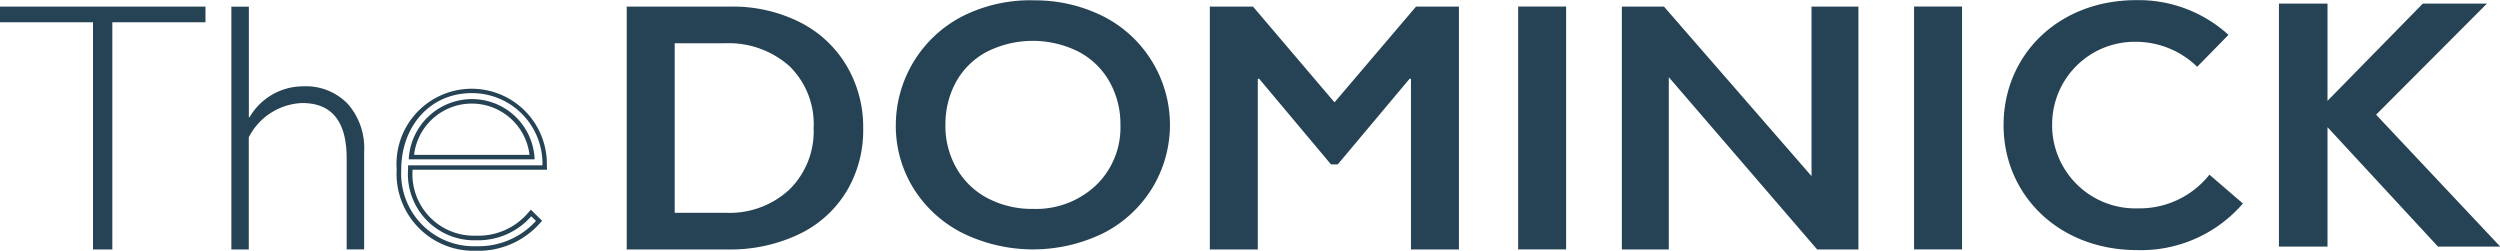 <svg xmlns="http://www.w3.org/2000/svg" width="162.656" height="16.312" viewBox="0 0 162.656 16.312">
  <defs>
    <style>
      .cls-1 {
        fill: #264355;
        fill-rule: evenodd;
      }
    </style>
  </defs>
  <path id="TheDominick" class="cls-1" d="M1.647,28.648v1.018h6.06V44.45H8.965V29.666h6.06V28.648H1.647Zm16.2,0v7.2h0.045a4.038,4.038,0,0,1,3.5-2.013,3.788,3.788,0,0,1,2.88,1.131,4.334,4.334,0,0,1,1.076,3.111v6.368H24.211V38.523q0-3.6-2.891-3.6a4.078,4.078,0,0,0-3.478,2.228v7.3H16.708v-15.8h1.135ZM28.25,38.587h8.191a4.08,4.08,0,0,0-4.085-3.921,4.125,4.125,0,0,0-4.107,3.921m-0.044.39v0.26a4.312,4.312,0,0,0,4.438,4.614,4.591,4.591,0,0,0,3.577-1.559l0.309,0.3a5.056,5.056,0,0,1-3.886,1.646,4.724,4.724,0,0,1-4.88-5c0-2.73,1.811-4.961,4.593-4.961a4.588,4.588,0,0,1,4.593,4.7H28.206Zm0.391-.683h7.511a3.782,3.782,0,0,0-7.511,0m4.041,6.239a5.009,5.009,0,0,1-5.172-5.3,4.892,4.892,0,1,1,9.771-.27l0.011,0.3H28.5a4,4,0,0,0,4.135,4.289A4.252,4.252,0,0,0,35.985,42.1l0.209-.239,0.733,0.721-0.184.206a5.342,5.342,0,0,1-4.106,1.746m16.233-2.471a5.708,5.708,0,0,0,4.155-1.521,5.3,5.3,0,0,0,1.568-3.987,5.269,5.269,0,0,0-1.579-4.038,5.955,5.955,0,0,0-4.248-1.481H45.553V42.063h3.318Zm0.323-13.415a9.713,9.713,0,0,1,4.486,1.007,7.392,7.392,0,0,1,3.051,2.828,7.829,7.829,0,0,1,1.087,4.093,7.722,7.722,0,0,1-1.093,4.112,7.269,7.269,0,0,1-3.1,2.777,10.372,10.372,0,0,1-4.613.984H42.432v-15.8h6.762Zm13.973,7.7a5.53,5.53,0,0,0,.73,2.828,4.983,4.983,0,0,0,2.028,1.944,6.173,6.173,0,0,0,2.942.69,5.681,5.681,0,0,0,4.087-1.526,5.2,5.2,0,0,0,1.6-3.936,5.607,5.607,0,0,0-.722-2.834A4.948,4.948,0,0,0,71.8,31.567a6.645,6.645,0,0,0-5.908.006,4.911,4.911,0,0,0-2.017,1.946,5.674,5.674,0,0,0-.705,2.834m5.7-8.11a9.877,9.877,0,0,1,4.515,1.013,7.89,7.89,0,0,1,3.2,2.917,7.9,7.9,0,0,1,.031,8.292A7.943,7.943,0,0,1,73.418,43.4a10.421,10.421,0,0,1-9.136-.018,7.966,7.966,0,0,1-3.2-2.923,7.71,7.71,0,0,1-1.143-4.111,7.99,7.99,0,0,1,4.3-7.052,9.789,9.789,0,0,1,4.624-1.058m24.926,0.407-5.307,6.233L83.18,28.648H80.37v15.8h3.121v-11.1h0.093l4.669,5.566h0.441l4.669-5.566h0.093v11.1h3.121v-15.8H93.794Zm6.642,15.8h3.121v-15.8h-3.121v15.8Zm19.087-15.8V39.677l-9.6-11.029h-2.74v15.8h3.054V33.24l9.653,11.209h2.683v-15.8h-3.053Zm6.672,15.8h3.121v-15.8h-3.121v15.8Zm8.981-8.091a5.419,5.419,0,0,0,5.6,5.421,5.8,5.8,0,0,0,4.636-2.191l2.178,1.875A8.744,8.744,0,0,1,140.7,44.49c-5.1,0-8.687-3.591-8.687-8.131s3.536-8.131,8.64-8.131a8.688,8.688,0,0,1,5.994,2.259l-2.037,2.078a5.717,5.717,0,0,0-3.98-1.626,5.369,5.369,0,0,0-5.456,5.421m24.116-7.906-6.2,6.325V28.453h-3.161V44.264h3.161v-7.77l7.188,7.77h4.051l-8.078-8.583,7.212-7.228h-4.168Z" transform="translate(-1.656 -28.219)"/>
</svg>
